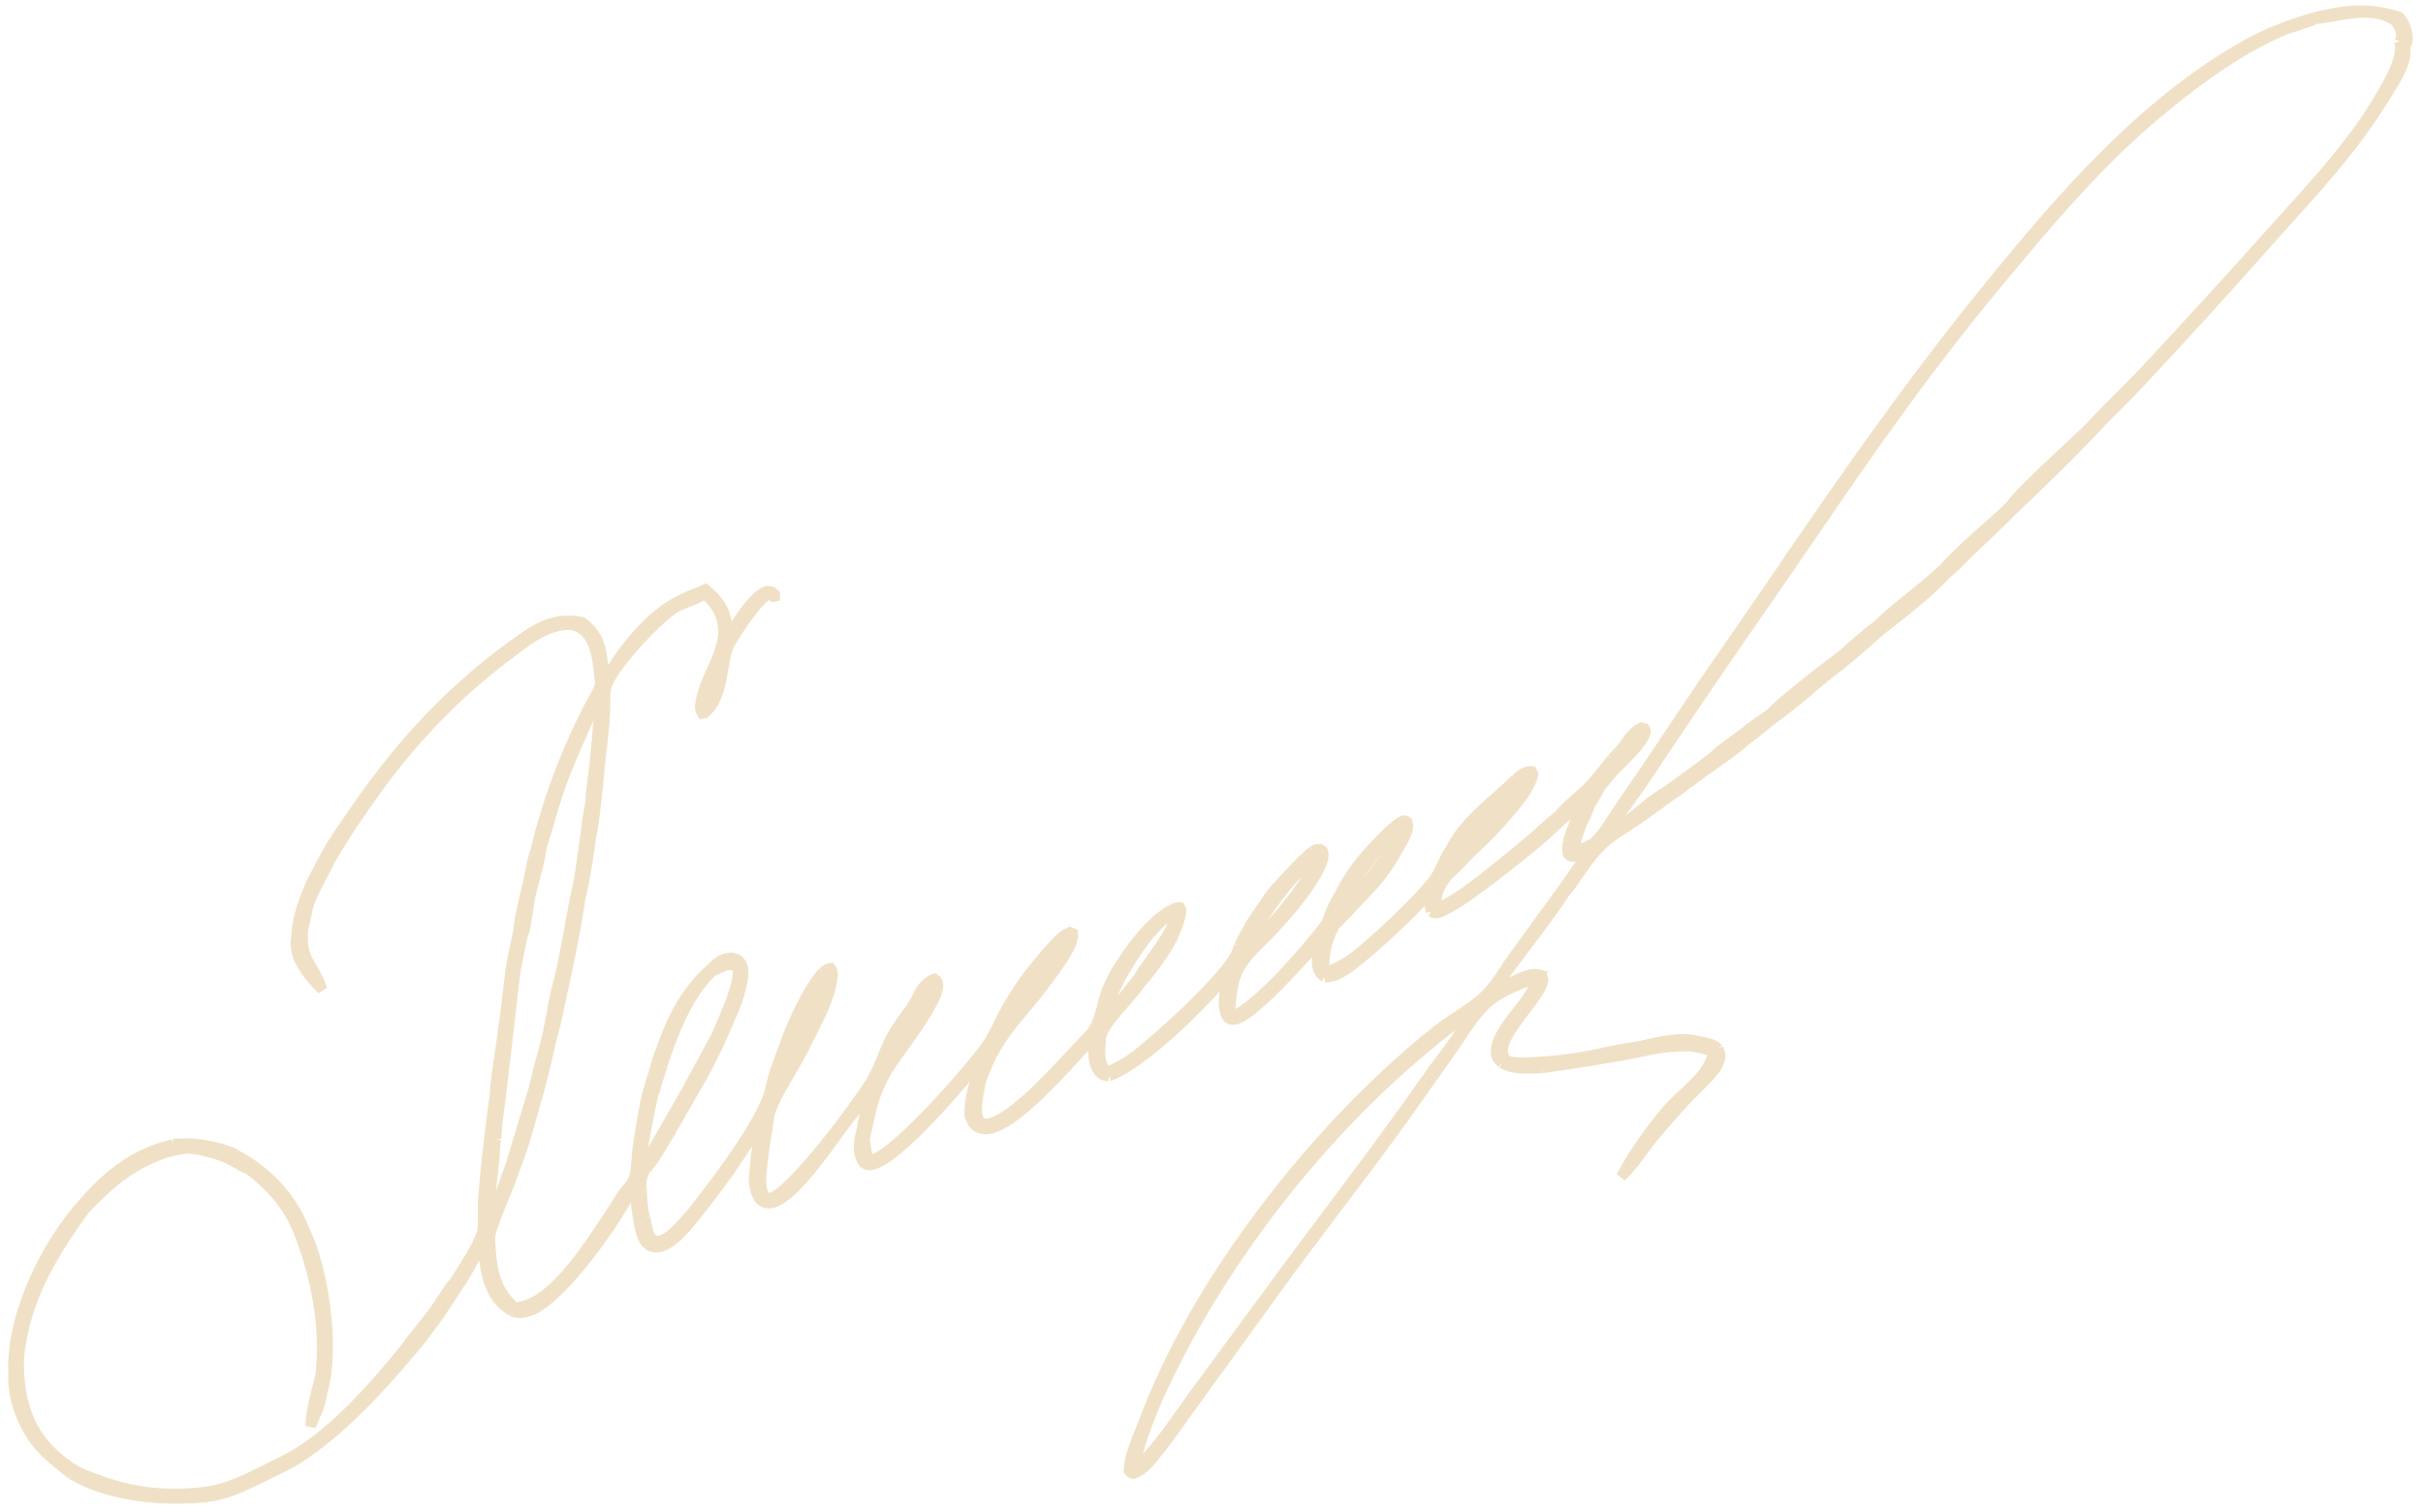 <?xml version="1.0" encoding="UTF-8"?> <svg xmlns="http://www.w3.org/2000/svg" width="117" height="73" viewBox="0 0 117 73" fill="none"><path d="M76.939 40.724C77.476 40.221 77.911 39.419 78.338 38.808C79.695 36.862 80.991 34.873 82.325 32.911L85.383 28.484C88.804 23.444 92.24 18.511 96.089 13.789C99.639 9.434 103.512 4.954 108.454 2.174C109.494 1.59 110.591 1.183 111.729 0.847L111.806 0.914L111.72 0.953C111.157 1.204 110.539 1.321 109.976 1.582C107.832 2.576 105.832 4.056 104.027 5.582C101.564 7.663 99.416 10.113 97.352 12.587C95.372 14.923 93.483 17.333 91.687 19.817C89.635 22.635 87.698 25.533 85.715 28.401C83.551 31.502 81.422 34.627 79.328 37.775C78.776 38.599 78.141 39.38 77.611 40.215L77.476 40.365C77.542 40.442 77.598 40.471 77.69 40.512C76.995 41.032 76.569 41.728 76.072 42.428C75.935 42.621 75.775 42.886 75.602 43.044L75.517 42.861C75.958 42.229 76.408 41.602 76.812 40.944C76.878 40.868 76.901 40.815 76.939 40.724Z" fill="#F0E1C6"></path><path d="M115.867 2.001C115.94 2.085 116.033 2.23 116.132 2.276C116.303 3.034 115.426 4.258 115.024 4.906C113.568 7.252 111.689 9.251 109.856 11.291C107.68 13.76 105.466 16.194 103.213 18.591C102.557 19.298 101.842 19.946 101.195 20.659L100.895 20.66C101.764 19.698 102.722 18.819 103.609 17.874C105.761 15.57 107.886 13.242 109.984 10.889C111.746 8.933 113.664 6.894 114.985 4.595C115.351 3.958 116.068 2.775 115.867 2.001Z" fill="#F0E1C6"></path><path d="M97.103 24.398L97.15 24.661C96.5 25.336 95.81 25.961 95.135 26.609C94.75 26.979 94.388 27.39 93.969 27.721C93.021 28.739 91.877 29.603 90.784 30.45C90.272 30.916 89.751 31.37 89.22 31.812C88.734 32.219 88.214 32.59 87.735 33.003C87.026 33.631 86.288 34.222 85.522 34.777C85.523 34.672 85.506 34.565 85.495 34.461C86.135 33.801 86.911 33.23 87.623 32.65L88.978 31.612C89.518 31.147 90.033 30.643 90.617 30.234C91.631 29.239 92.844 28.429 93.875 27.437C94.845 26.345 96.063 25.431 97.103 24.398Z" fill="#F0E1C6"></path><path d="M82.762 36.515C82.905 36.625 82.903 36.611 82.928 36.79C82.712 36.946 82.498 37.116 82.271 37.255C81.74 37.653 81.213 38.06 80.663 38.431L79.499 39.275C78.916 39.718 78.268 40.062 77.69 40.512C77.598 40.471 77.542 40.442 77.476 40.365L77.611 40.215C78.246 39.965 78.91 39.353 79.45 38.933C79.75 38.65 80.188 38.384 80.537 38.165C81.035 37.798 81.535 37.434 82.037 37.072L82.762 36.515Z" fill="#F0E1C6"></path><path d="M100.895 20.66L101.195 20.659C99.889 22.04 98.529 23.356 97.15 24.661L97.103 24.398C97.467 23.799 100.188 21.354 100.895 20.66Z" fill="#F0E1C6"></path><path d="M85.495 34.461C85.506 34.565 85.523 34.672 85.522 34.777C85.139 35.082 84.762 35.406 84.366 35.694C83.92 36.091 83.42 36.453 82.928 36.79C82.903 36.611 82.905 36.625 82.762 36.515C83.199 36.102 83.754 35.73 84.239 35.369C84.634 35.038 85.072 34.754 85.495 34.461Z" fill="#F0E1C6"></path><path d="M111.729 0.847C113.218 0.483 114.372 0.341 115.847 0.815C116.113 1.106 116.272 1.51 116.253 1.909C116.246 2.054 116.199 2.15 116.132 2.276C116.033 2.23 115.94 2.085 115.867 2.001C115.91 1.912 115.938 1.85 115.946 1.749C115.968 1.476 115.807 1.189 115.635 0.992C114.498 0.253 113.097 0.776 111.874 0.907L111.806 0.914L111.729 0.847Z" fill="#F0E1C6"></path><path fill-rule="evenodd" clip-rule="evenodd" d="M75.602 43.044L75.517 42.861L73.043 46.266C72.915 46.444 72.792 46.631 72.668 46.82C72.408 47.215 72.144 47.617 71.828 47.949C71.413 48.387 70.899 48.724 70.388 49.06C70.109 49.243 69.831 49.426 69.57 49.624C68.553 50.397 67.551 51.292 66.623 52.171C62.059 56.498 57.486 62.648 55.258 68.581C55.209 68.712 55.148 68.862 55.084 69.022C54.827 69.658 54.501 70.465 54.51 71.012C54.585 71.123 54.592 71.124 54.7 71.148C54.712 71.15 54.724 71.153 54.737 71.156C55.115 71.046 55.401 70.717 55.65 70.423C56.131 69.853 56.57 69.236 57.007 68.622C57.188 68.367 57.369 68.112 57.553 67.862L61.574 62.311C62.566 60.935 63.592 59.581 64.618 58.227C65.7 56.798 66.782 55.37 67.827 53.913L70.15 50.627C70.271 50.453 70.39 50.273 70.511 50.091C70.875 49.543 71.25 48.977 71.702 48.532C72.309 47.932 73.448 47.457 74.265 47.232C74.273 47.229 74.282 47.227 74.29 47.224C74.294 47.223 74.298 47.222 74.302 47.221C74.111 47.612 73.903 47.981 73.653 48.338C73.569 48.459 73.452 48.606 73.322 48.771C72.808 49.419 72.08 50.337 72.262 50.974C72.304 51.123 72.415 51.236 72.525 51.337L72.772 51.218L72.769 51.215C72.722 51.161 72.668 51.101 72.632 51.039C72.326 50.512 73.027 49.589 73.659 48.757C74.04 48.256 74.395 47.788 74.491 47.458C74.537 47.302 74.523 47.239 74.451 47.098C74.44 47.094 74.431 47.09 74.422 47.086C74.391 47.072 74.371 47.064 74.332 47.055C73.755 46.925 72.786 47.523 72.2 47.886C72.128 47.93 72.061 47.972 72.002 48.007C72.538 47.216 73.115 46.454 73.692 45.691C74.347 44.824 75.003 43.956 75.602 43.044ZM70.974 49.078L70.941 48.979C69.98 49.605 69.124 50.327 68.255 51.074C63.329 55.309 58.806 61.216 56.074 67.139C55.703 67.945 55.35 68.81 55.084 69.657C55.025 69.848 54.975 70.04 54.925 70.232C54.868 70.454 54.81 70.676 54.737 70.896L54.768 70.947C55.599 70.252 56.368 69.164 57.063 68.181C57.264 67.896 57.458 67.621 57.646 67.366L62.024 61.416C62.721 60.474 63.424 59.536 64.126 58.599C65.739 56.446 67.351 54.294 68.895 52.085C69.111 51.776 69.344 51.468 69.578 51.157C70.084 50.485 70.598 49.801 70.974 49.078Z" fill="#F0E1C6"></path><path d="M26.026 51.522C26.185 50.985 26.32 50.438 26.462 49.897C26.452 50.065 26.405 50.261 26.494 50.403L26.567 50.416C26.476 50.817 26.396 51.224 26.29 51.621C26.205 51.967 26.126 52.315 26.025 52.657C25.653 53.936 25.329 55.291 24.826 56.52C24.619 57.233 23.651 59.288 23.656 59.79L23.538 59.762C23.481 59.514 23.585 59.318 23.61 59.073C23.613 59.053 23.613 59.032 23.615 59.012C24.026 58.144 24.31 57.182 24.651 56.282L25.8 52.488L26.026 51.522Z" fill="#F0E1C6"></path><path d="M25.031 44.974L25.216 45.24C25.093 45.914 24.906 46.621 24.837 47.3L24.219 52.62C24.131 53.397 23.98 54.219 23.963 54.999L23.692 54.934C23.763 54.556 24.03 53.088 23.903 52.792C23.94 52.044 24.088 51.277 24.191 50.533C24.353 49.389 24.498 48.243 24.627 47.095C24.687 46.399 24.894 45.663 25.031 44.974Z" fill="#F0E1C6"></path><path d="M29.217 33.591C29.258 34.648 29.086 35.752 28.977 36.803C28.854 37.998 28.767 39.244 28.535 40.422C28.493 40.746 28.454 41.071 28.396 41.393L28.243 41.258C28.171 40.994 28.232 40.7 28.259 40.431C28.326 39.898 28.389 39.367 28.501 38.842C28.536 38.185 28.648 37.515 28.718 36.859C28.81 35.995 28.869 35.126 28.946 34.26C28.993 34.235 29.027 34.22 29.07 34.184C29.198 34.074 29.198 33.757 29.217 33.591Z" fill="#F0E1C6"></path><path d="M28.501 38.842L28.636 38.902C28.653 39.413 28.534 39.914 28.535 40.422C28.493 40.746 28.454 41.071 28.396 41.393L28.243 41.258C28.171 40.994 28.232 40.7 28.259 40.431C28.326 39.898 28.389 39.367 28.501 38.842Z" fill="#F0E1C6"></path><path d="M28.851 33.396L28.942 33.608C28.641 34.127 28.42 34.707 28.178 35.257C27.742 36.249 27.302 37.231 26.955 38.26C26.665 39.12 26.45 40.003 26.157 40.862C26.063 40.962 25.973 41.063 25.886 41.169L25.851 41.11C26.48 38.48 27.527 35.752 28.851 33.396Z" fill="#F0E1C6"></path><path d="M27.823 43.112L28.017 43.399C27.737 45.375 27.273 47.302 26.868 49.253L26.637 49.028C26.716 48.243 26.983 47.453 27.145 46.679C27.393 45.494 27.58 44.298 27.823 43.112Z" fill="#F0E1C6"></path><path d="M25.851 41.11L25.886 41.169C25.973 41.063 26.063 40.962 26.157 40.862C26.063 41.686 25.773 42.49 25.599 43.301C25.471 43.897 25.444 44.687 25.216 45.24L25.031 44.974C25.114 44.132 25.325 43.379 25.512 42.559C25.62 42.083 25.689 41.569 25.851 41.11Z" fill="#F0E1C6"></path><path d="M23.903 52.792C24.03 53.088 23.763 54.556 23.692 54.934L23.963 54.999L23.91 55.167C23.882 56.221 23.695 57.284 23.616 58.337C23.597 58.019 23.479 57.716 23.379 57.415C23.489 55.873 23.709 54.326 23.903 52.792Z" fill="#F0E1C6"></path><path d="M27.823 43.112C28.038 42.25 28.124 41.311 28.259 40.431C28.232 40.7 28.171 40.994 28.243 41.258L28.396 41.393C28.293 42.07 28.181 42.734 28.017 43.399L27.823 43.112Z" fill="#F0E1C6"></path><path d="M26.637 49.028L26.868 49.253C26.768 49.641 26.672 50.03 26.567 50.416L26.494 50.403C26.405 50.261 26.452 50.065 26.462 49.897C26.497 49.607 26.576 49.314 26.637 49.028Z" fill="#F0E1C6"></path><path d="M34.232 46.861L34.317 46.97C33.325 47.985 32.773 49.248 32.281 50.567C32.167 50.872 32.056 51.17 31.982 51.487L31.708 51.283C31.795 51.006 31.906 50.733 32.007 50.46C32.518 49.043 33.127 47.892 34.232 46.861Z" fill="#F0E1C6"></path><path d="M31.165 53.248L31.448 53.264C31.281 54.169 30.963 55.394 30.992 56.309C31.056 56.362 31.113 56.407 31.163 56.474C30.97 56.844 30.938 57.065 30.988 57.476L30.887 57.488C30.734 57.337 30.749 57.187 30.72 56.981C30.605 57.097 30.625 57.115 30.617 57.282L30.552 57.336L30.332 57.346C30.438 57.194 30.575 57.021 30.626 56.842C30.746 56.425 30.735 55.899 30.791 55.464C30.894 54.722 31.019 53.983 31.165 53.248Z" fill="#F0E1C6"></path><path d="M32.873 53.162L33.153 53.287C32.786 53.921 31.59 56.115 31.163 56.474C31.113 56.407 31.056 56.362 30.992 56.309C31.259 56.057 32.553 53.702 32.873 53.162Z" fill="#F0E1C6"></path><path d="M33.946 51.213C34.085 51.191 34.24 51.122 34.375 51.076C34.216 51.411 34.047 51.736 33.864 52.059L33.153 53.287L32.873 53.162C33.197 52.614 33.491 52.044 33.795 51.485L33.946 51.213Z" fill="#F0E1C6"></path><path d="M33.946 51.213C34.085 51.191 34.24 51.122 34.375 51.076C34.216 51.411 34.047 51.736 33.864 52.059L33.725 51.91C33.742 51.766 33.767 51.627 33.795 51.485L33.946 51.213Z" fill="#F0E1C6"></path><path d="M34.232 46.861C34.553 46.55 34.854 46.23 35.336 46.25C35.476 46.256 35.609 46.304 35.705 46.41C35.887 46.61 35.909 46.893 35.883 47.151C35.862 47.35 35.81 47.548 35.764 47.742L35.534 47.563C35.585 47.371 35.682 47.01 35.614 46.821C35.568 46.693 35.487 46.626 35.356 46.597C35.087 46.537 34.534 46.818 34.317 46.97L34.232 46.861Z" fill="#F0E1C6"></path><path d="M35.534 47.563L35.764 47.742C35.574 48.539 35.175 49.329 34.852 50.081L34.614 49.973C34.939 49.19 35.326 48.386 35.534 47.563Z" fill="#F0E1C6"></path><path d="M34.614 49.973L34.852 50.081C34.711 50.422 34.543 50.748 34.375 51.076C34.24 51.122 34.085 51.191 33.946 51.213L34.614 49.973Z" fill="#F0E1C6"></path><path d="M31.506 51.997L31.74 52.215C31.682 52.414 31.631 52.616 31.557 52.809L31.448 53.264L31.165 53.248C31.2 53.037 31.262 52.826 31.313 52.617L31.506 51.997Z" fill="#F0E1C6"></path><path d="M31.506 51.997C31.588 51.768 31.642 51.518 31.708 51.283L31.982 51.487L31.74 52.215L31.506 51.997Z" fill="#F0E1C6"></path><path fill-rule="evenodd" clip-rule="evenodd" d="M63.73 40.996C63.561 41.004 63.528 41.012 63.383 41.1C62.995 41.38 61.624 42.84 61.322 43.242C61.188 43.449 61.047 43.653 60.906 43.857C60.708 44.143 60.51 44.43 60.33 44.725C60.304 44.773 60.279 44.821 60.253 44.868C60.11 45.135 59.967 45.402 59.839 45.676L59.713 46.01C59.236 47.159 55.796 50.279 54.701 51.075C54.314 51.357 53.915 51.557 53.483 51.758L53.551 51.971C55.376 51.235 58.112 48.459 59.434 46.883C59.265 47.391 59.101 47.883 59.098 48.423C59.106 48.685 59.135 48.927 59.287 49.143C59.297 49.149 59.306 49.154 59.314 49.159C59.418 49.221 59.46 49.246 59.598 49.234C60.406 49.164 62.92 46.336 63.697 45.462C63.725 45.431 63.751 45.402 63.774 45.375C63.763 45.42 63.752 45.465 63.741 45.511C63.651 45.879 63.551 46.287 63.616 46.653C63.66 46.9 63.757 47.039 63.959 47.179L63.959 47.003C63.898 46.162 64.033 45.425 64.449 44.692L64.362 44.386C64.34 44.399 64.319 44.413 64.298 44.427C64.222 44.476 64.146 44.525 64.065 44.564C63.261 45.649 60.696 48.654 59.522 49.048C59.436 48.986 59.428 48.955 59.41 48.883C59.405 48.864 59.4 48.843 59.392 48.818C59.398 48.75 59.404 48.681 59.41 48.613C59.457 48.065 59.505 47.507 59.718 46.996C59.976 46.376 60.491 45.871 60.986 45.385C61.171 45.204 61.353 45.025 61.518 44.844C62.172 44.128 62.822 43.389 63.345 42.568C63.551 42.245 64.004 41.518 63.887 41.13C63.866 41.06 63.828 41.043 63.776 41.019C63.762 41.013 63.746 41.005 63.73 40.996ZM63.448 41.241L63.383 41.1C62.995 41.38 61.624 42.84 61.322 43.242C61.188 43.449 61.047 43.653 60.906 43.857C60.708 44.143 60.51 44.43 60.33 44.725C60.304 44.773 60.279 44.821 60.253 44.868C60.11 45.135 59.967 45.402 59.839 45.676L59.713 46.01C59.764 46.025 59.779 46.03 59.795 46.034C59.811 46.037 59.828 46.039 59.888 46.047C59.989 46.061 60.019 46.034 60.074 45.986C60.09 45.971 60.109 45.955 60.132 45.938L60.192 45.936C61.17 44.928 63.035 42.846 63.549 41.59C63.554 41.578 63.559 41.566 63.564 41.554C63.616 41.428 63.652 41.343 63.595 41.205L63.448 41.241Z" fill="#F0E1C6"></path><path d="M61.322 43.242L61.365 43.775L60.493 45.076C60.365 45.345 60.236 45.611 60.127 45.888L60.132 45.938C60.031 46.014 60.019 46.065 59.888 46.047C59.771 46.031 59.818 46.041 59.713 46.01L59.839 45.676C59.99 45.352 60.162 45.039 60.33 44.725C60.639 44.22 60.999 43.739 61.322 43.242Z" fill="#F0E1C6"></path><path d="M63.383 41.1L63.448 41.241C63.133 41.725 62.674 42.144 62.291 42.575C61.954 42.952 61.657 43.362 61.365 43.775L61.322 43.242C61.624 42.84 62.995 41.38 63.383 41.1Z" fill="#F0E1C6"></path><path fill-rule="evenodd" clip-rule="evenodd" d="M51.529 45.074C51.04 45.288 49.521 47.21 49.193 47.745C49.127 47.852 49.061 47.958 48.994 48.064C48.84 48.309 48.686 48.554 48.55 48.805C48.439 49.004 48.336 49.215 48.232 49.427C48.048 49.802 47.862 50.181 47.63 50.505C46.753 51.733 43.421 55.504 42.207 55.969C42.198 55.968 42.189 55.968 42.181 55.967C42.058 55.958 41.997 55.953 41.918 55.826C41.849 55.716 41.833 55.581 41.818 55.448C41.803 55.328 41.789 55.209 41.736 55.112L41.632 55.13C41.562 55.03 41.575 54.88 41.587 54.745C41.59 54.709 41.593 54.675 41.594 54.642C41.556 54.75 41.534 54.858 41.516 54.971C41.45 55.393 41.448 55.794 41.7 56.151C41.812 56.224 41.894 56.267 42.032 56.253C43.295 56.126 46.634 52.109 47.501 51.021C47.38 51.348 47.267 51.677 47.16 52.008C46.944 52.62 46.801 53.213 46.823 53.867C46.832 53.89 46.841 53.913 46.85 53.936C46.894 54.052 46.942 54.177 47.015 54.27C47.123 54.409 47.333 54.496 47.503 54.516C48.606 54.647 50.736 52.338 51.827 51.155C51.97 51.001 52.095 50.865 52.197 50.757C52.27 50.68 52.343 50.589 52.418 50.496C52.554 50.328 52.694 50.153 52.846 50.046C52.861 50.035 52.877 50.025 52.893 50.014C52.9 50.009 52.908 50.004 52.915 49.999C52.759 50.476 52.733 51.167 52.976 51.615C53.068 51.785 53.212 51.905 53.4 51.947C53.443 51.957 53.474 51.961 53.514 51.966C53.525 51.967 53.538 51.969 53.551 51.971L53.483 51.758C53.473 51.749 53.464 51.741 53.455 51.734C53.425 51.708 53.401 51.687 53.37 51.654C53.07 51.326 53.109 50.813 53.142 50.368C53.149 50.28 53.156 50.194 53.159 50.114C53.149 50.091 53.139 50.066 53.13 50.042C53.097 49.958 53.065 49.873 52.984 49.836L52.919 49.944L52.642 49.935C52.456 50.121 52.199 50.398 51.898 50.722C50.652 52.063 48.642 54.228 47.63 54.262C47.493 54.267 47.41 54.219 47.301 54.145C47.228 54.007 47.198 53.897 47.166 53.746C47.152 53.219 47.255 52.697 47.37 52.185C47.928 50.566 48.639 49.72 49.473 48.727C49.867 48.259 50.287 47.758 50.732 47.128C50.768 47.078 50.812 47.017 50.862 46.948C51.223 46.453 51.882 45.549 51.805 45.075L51.66 45.014L51.529 45.074ZM51.529 45.074L51.517 45.236C51.46 45.91 49.347 48.578 48.801 49.175L48.693 49.211L48.729 49.031L48.55 48.805C48.686 48.554 48.84 48.309 48.994 48.064C49.061 47.958 49.127 47.852 49.193 47.745C49.521 47.21 51.04 45.288 51.529 45.074Z" fill="#F0E1C6"></path><path d="M49.193 47.745C49.521 47.21 51.04 45.288 51.529 45.074L51.517 45.236C50.66 46.095 49.915 47.174 49.267 48.203C49.086 48.477 48.9 48.75 48.729 49.031L48.55 48.805C48.746 48.444 48.978 48.096 49.193 47.745Z" fill="#F0E1C6"></path><path d="M53.922 46.86C54.534 45.874 55.512 44.497 56.552 43.939L56.666 44.034C55.556 44.799 54.772 46.038 54.116 47.197L53.777 47.875C53.611 48.335 53.457 48.795 53.32 49.265C53.892 48.599 54.431 47.895 54.983 47.211C54.998 47.315 55.029 47.434 55.028 47.539C54.577 48.209 53.354 49.334 53.188 49.998C53.182 50.022 53.175 50.046 53.169 50.07C53.165 50.084 53.162 50.099 53.159 50.114C53.112 50.01 53.088 49.884 52.984 49.836L52.919 49.944L52.642 49.935L52.665 49.909C53.143 49.363 53.195 48.42 53.48 47.746C53.602 47.44 53.769 47.151 53.922 46.86Z" fill="#F0E1C6"></path><path d="M56.552 43.939C56.691 43.874 56.819 43.796 56.975 43.808C57.064 43.955 57.041 44.018 57.005 44.183C56.736 45.428 55.828 46.585 55.028 47.539C55.029 47.434 54.998 47.315 54.983 47.211C55.423 46.388 56.758 44.972 56.774 44.027L56.666 44.034L56.552 43.939Z" fill="#F0E1C6"></path><path fill-rule="evenodd" clip-rule="evenodd" d="M36.748 56.862L36.748 56.852L36.636 56.738L36.533 56.763C36.524 56.779 36.515 56.796 36.506 56.813C36.469 56.88 36.433 56.947 36.402 57.017C36.402 57.021 36.402 57.025 36.403 57.029C36.404 57.043 36.405 57.057 36.407 57.071C36.438 57.368 36.537 57.841 36.81 58.014C37.674 58.56 39.223 56.44 40.401 54.826C41.04 53.951 41.57 53.224 41.823 53.154L41.871 53.288C41.894 53.286 41.913 53.283 41.931 53.281C42.007 53.27 42.046 53.264 42.137 53.308C42.323 52.699 42.545 52.172 42.876 51.624C42.986 51.443 43.204 51.14 43.466 50.777C44.27 49.661 45.488 47.97 45.271 47.423C45.24 47.345 45.197 47.304 45.133 47.257C44.901 47.316 44.557 47.649 44.438 47.857C44.392 47.939 44.351 48.024 44.311 48.109C44.265 48.207 44.219 48.304 44.164 48.397C44.013 48.647 43.844 48.878 43.675 49.109C43.453 49.411 43.232 49.714 43.05 50.062C42.888 50.37 42.755 50.695 42.623 51.02C42.45 51.442 42.277 51.864 42.043 52.249C41.4 53.3 38.203 57.614 37.213 57.837C37.079 57.867 37.043 57.842 36.956 57.78C36.942 57.77 36.927 57.76 36.911 57.748C36.748 57.467 36.748 57.181 36.748 56.862ZM45.077 47.56L44.987 47.496C44.349 48.085 43.3 50.189 42.895 51.052L42.936 51.089L42.962 51.079C43.325 50.668 45.066 48.009 45.081 47.61C45.082 47.599 45.08 47.588 45.079 47.577C45.078 47.571 45.077 47.566 45.077 47.56Z" fill="#F0E1C6"></path><path d="M65.673 41.637C65.963 41.262 67.38 39.691 67.78 39.626C67.882 39.61 67.881 39.637 67.958 39.694C68.041 40.022 67.901 40.278 67.76 40.562C67.698 40.638 67.644 40.673 67.559 40.721L67.406 40.642C67.574 40.322 67.745 40.006 67.884 39.672C67.072 40.368 66.408 41.162 65.784 42.029C65.72 41.904 65.7 41.775 65.673 41.637Z" fill="#F0E1C6"></path><path d="M64.597 44.087C64.889 44.053 65.463 43.167 65.708 42.927L65.806 43.266C65.364 43.751 64.911 44.226 64.449 44.692L64.362 44.386C64.425 44.252 64.459 44.158 64.597 44.087Z" fill="#F0E1C6"></path><path d="M67.406 40.642L67.559 40.721C67.644 40.673 67.698 40.638 67.76 40.562C67.466 41.108 67.155 41.626 66.801 42.135L66.424 42.032C66.77 41.569 67.12 41.15 67.406 40.642Z" fill="#F0E1C6"></path><path d="M64.683 43.206C64.814 43.208 64.943 43.172 65.072 43.146L64.597 44.087C64.459 44.158 64.425 44.252 64.362 44.386C64.264 44.447 64.169 44.514 64.065 44.564C64.212 44.075 64.419 43.642 64.683 43.206Z" fill="#F0E1C6"></path><path d="M66.424 42.032L66.801 42.135C66.497 42.547 66.158 42.898 65.806 43.266L65.708 42.927C65.978 42.656 66.197 42.339 66.424 42.032Z" fill="#F0E1C6"></path><path d="M65.673 41.637C65.7 41.775 65.72 41.904 65.784 42.029L65.344 42.691C65.269 42.592 65.212 42.477 65.151 42.369C65.314 42.115 65.491 41.877 65.673 41.637Z" fill="#F0E1C6"></path><path d="M15.702 41.37C16.075 40.631 16.599 39.928 17.065 39.246C19.338 35.911 22.008 33.036 25.333 30.755C26.242 30.131 27.006 29.831 28.11 30.041C29.153 30.823 29.012 31.639 29.21 32.783L29.22 32.837C29.148 32.939 29.1 32.958 28.984 32.997C28.885 32.186 28.86 31.002 28.188 30.445C27.892 30.2 27.537 30.134 27.163 30.185C26.192 30.319 25.334 31.017 24.572 31.589C22.058 33.477 19.942 35.669 18.107 38.228C17.335 39.305 16.598 40.376 15.944 41.531L15.658 42.085L15.406 41.923C15.483 41.73 15.6 41.55 15.702 41.37Z" fill="#F0E1C6"></path><path d="M73.198 37.612C73.389 37.45 73.649 37.233 73.914 37.238C73.934 37.238 73.954 37.244 73.974 37.247C74.037 37.355 74.042 37.372 74.004 37.5C73.76 38.32 72.908 39.203 72.349 39.831C72.237 39.771 72.184 39.712 72.107 39.611C72.47 39.157 73.483 38.156 73.596 37.646L73.518 37.625L73.288 37.776L73.198 37.612Z" fill="#F0E1C6"></path><path d="M73.198 37.612L73.288 37.776C72.582 38.418 71.993 39.17 71.306 39.831L71.138 39.526C71.784 38.835 72.539 38.287 73.198 37.612Z" fill="#F0E1C6"></path><path d="M70.883 40.831C71.302 40.436 71.694 40.013 72.107 39.611C72.184 39.712 72.237 39.771 72.349 39.831C71.945 40.3 71.484 40.718 71.038 41.144L70.883 40.831Z" fill="#F0E1C6"></path><path d="M69.919 41.845C69.93 41.845 69.941 41.846 69.952 41.845C70.172 41.811 70.719 41.025 70.883 40.831L71.038 41.144C70.678 41.52 70.324 41.901 69.934 42.245C69.899 42.086 69.849 41.996 69.919 41.845Z" fill="#F0E1C6"></path><path d="M69.983 41.105C70.236 40.649 70.482 40.218 70.849 39.845C70.93 39.94 70.986 40.001 71.016 40.124C70.769 40.459 70.524 40.792 70.29 41.136C70.13 41.177 70.132 41.178 69.983 41.105Z" fill="#F0E1C6"></path><path d="M71.138 39.526L71.306 39.831L71.016 40.124C70.986 40.001 70.93 39.94 70.849 39.845C70.919 39.73 71.045 39.624 71.138 39.526Z" fill="#F0E1C6"></path><path d="M35.145 30.885L35.184 30.794C35.444 30.203 36.361 28.808 36.956 28.569C37.086 28.516 37.152 28.547 37.283 28.578L37.417 28.704L37.414 28.801L37.344 28.816L37.159 28.681C36.667 28.816 35.508 30.591 35.248 31.068C34.797 31.896 35.015 33.588 34.037 34.431L33.911 34.453C33.782 34.274 33.796 34.099 33.834 33.882C34.115 32.296 35.639 30.874 34.533 29.231C34.391 29.02 34.198 28.84 34.005 28.677L33.929 28.728C33.471 29.036 32.937 29.116 32.484 29.42C31.71 29.941 29.412 32.325 29.245 33.279C29.227 33.382 29.221 33.487 29.217 33.591C29.198 33.757 29.198 34.074 29.07 34.184C29.027 34.22 28.993 34.235 28.946 34.26C28.954 34.041 28.958 33.827 28.942 33.608L28.851 33.396C28.928 33.273 28.951 33.136 28.984 32.997C29.1 32.958 29.148 32.939 29.22 32.837C29.976 31.502 31.16 29.973 32.484 29.178C32.976 28.883 33.538 28.677 34.066 28.455C34.658 28.957 35.032 29.409 35.101 30.229C35.119 30.447 35.133 30.666 35.145 30.885Z" fill="#F0E1C6"></path><path d="M39.735 46.947L39.847 47.102C39.081 47.98 38.559 49.454 38.176 50.556C38.02 50.518 38.004 50.526 37.907 50.4C38.209 49.494 39.094 47.606 39.735 46.947Z" fill="#F0E1C6"></path><path d="M39.474 48.623C39.573 48.67 39.642 48.703 39.724 48.778C39.278 49.693 38.847 50.62 38.33 51.498L38.228 51.18C38.5 50.394 39.093 49.396 39.474 48.623Z" fill="#F0E1C6"></path><path d="M37.907 50.4C38.004 50.526 38.02 50.518 38.176 50.556C37.995 51.037 37.539 51.82 37.602 52.323L37.514 52.585C37.376 52.635 37.348 52.603 37.208 52.555C37.349 51.827 37.66 51.098 37.907 50.4Z" fill="#F0E1C6"></path><path d="M39.735 46.947C39.881 46.827 39.92 46.773 40.111 46.748C40.224 46.898 40.213 47.044 40.191 47.231C40.128 47.772 39.924 48.277 39.724 48.778C39.642 48.703 39.573 48.67 39.474 48.623C39.682 48.154 39.864 47.606 39.905 47.093L39.847 47.102L39.735 46.947Z" fill="#F0E1C6"></path><path d="M19.661 64.995C19.735 65.062 19.82 65.128 19.881 65.206C18.355 67.042 16.355 69.198 14.326 70.464C13.789 70.799 13.193 71.06 12.626 71.341C11.711 71.795 10.848 72.205 9.818 72.299C7.762 72.486 5.266 72.254 3.459 71.189L3.766 71.073C5.811 71.968 7.519 72.294 9.759 72.058C10.833 71.944 11.647 71.557 12.602 71.079C13.273 70.744 13.974 70.429 14.602 70.016C16.514 68.756 18.227 66.765 19.661 64.995Z" fill="#F0E1C6"></path><path d="M12.252 56.289C13.371 57.096 14.227 58.137 14.717 59.44C15.643 61.281 16.169 65.194 15.573 67.169C15.568 67.184 15.562 67.199 15.557 67.214C15.516 67.772 15.216 68.353 15 68.864C15.019 68.045 15.293 67.181 15.484 66.385C15.719 64.035 15.308 61.838 14.491 59.644C13.976 58.292 13.156 57.311 12.005 56.459C12.075 56.361 12.144 56.336 12.252 56.289Z" fill="#F0E1C6"></path><path d="M15.484 66.385C15.528 66.186 15.576 65.993 15.641 65.8L15.68 65.829C15.667 66.293 15.559 66.759 15.557 67.214C15.516 67.772 15.216 68.353 15 68.864C15.019 68.045 15.293 67.181 15.484 66.385Z" fill="#F0E1C6"></path><path d="M69.983 41.105C70.132 41.178 70.13 41.177 70.29 41.136C70.159 41.367 70.014 41.596 69.919 41.845C69.849 41.996 69.899 42.086 69.934 42.245C69.468 42.796 69.365 43.126 69.306 43.841L69.099 44.031C69.051 43.754 68.996 43.476 68.955 43.199C68.22 44.073 65.74 46.399 64.793 46.945C64.567 47.075 64.363 47.152 64.103 47.172C64.055 47.175 64.007 47.177 63.959 47.179L63.959 47.003C64.381 46.786 64.782 46.632 65.181 46.359C66.126 45.711 68.622 43.345 69.266 42.441C69.543 42.053 69.685 41.561 69.949 41.157C69.96 41.139 69.972 41.123 69.983 41.105Z" fill="#F0E1C6"></path><path d="M30.332 57.346L30.552 57.336C29.858 58.873 27.135 62.7 25.649 63.273C25.381 63.377 25.039 63.451 24.764 63.332C24.747 63.325 24.731 63.314 24.714 63.305C24.789 63.264 24.839 63.205 24.899 63.145C24.936 63.138 24.972 63.13 25.009 63.125C26.855 62.859 28.615 59.853 29.6 58.401C29.838 58.052 30.035 57.646 30.332 57.346Z" fill="#F0E1C6"></path><path d="M82.954 50.631C83.04 50.796 83.106 50.93 83.053 51.119C83.001 51.306 82.907 51.513 82.786 51.666C82.365 52.197 81.847 52.653 81.38 53.142C80.911 53.633 80.474 54.162 80.028 54.674C79.427 55.365 78.948 56.187 78.287 56.815C78.889 55.675 79.628 54.654 80.447 53.664C81.195 52.759 82.475 52.036 82.738 50.802C82.799 50.739 82.883 50.685 82.954 50.631Z" fill="#F0E1C6"></path><path d="M4.127 57.985C4.195 58.154 4.143 58.163 4.143 58.331C2.526 60.531 1.202 62.726 0.914 65.522L0.864 65.244L0.808 65.244C0.738 65.575 0.727 65.915 0.657 66.243C0.651 66.188 0.65 66.185 0.648 66.12C0.589 63.39 2.287 59.961 4.127 57.985Z" fill="#F0E1C6"></path><path d="M38.228 51.18L38.33 51.498C37.922 52.22 37.427 52.974 37.159 53.764C37.003 53.847 36.771 53.94 36.7 54.115C36.675 54.179 36.669 54.225 36.657 54.291C35.814 55.779 34.754 57.233 33.692 58.569L33.421 58.552C34.459 57.242 36.872 54.105 37.208 52.555C37.348 52.603 37.376 52.635 37.514 52.585L37.602 52.323C37.873 51.998 38.044 51.56 38.228 51.18Z" fill="#F0E1C6"></path><path d="M0.657 66.243C0.727 65.915 0.738 65.575 0.808 65.244L0.864 65.244L0.914 65.522C0.854 67.094 1.178 68.698 2.27 69.886C2.693 70.346 3.227 70.762 3.766 71.073L3.459 71.189C2.925 70.756 2.343 70.334 1.894 69.808C1.099 68.878 0.562 67.483 0.657 66.243Z" fill="#F0E1C6"></path><path d="M69.306 43.841C70.22 43.74 73.187 41.129 74.092 40.404L74.355 40.563C73.592 41.196 70.03 44.14 69.302 44.096C69.235 44.092 69.157 44.066 69.099 44.031L69.306 43.841Z" fill="#F0E1C6"></path><path d="M23.479 59.041C23.491 58.864 23.534 58.686 23.567 58.512L23.615 59.012C23.613 59.032 23.613 59.053 23.61 59.073C23.585 59.318 23.481 59.514 23.538 59.762L23.656 59.79C23.713 60.993 23.801 62.151 24.735 63.018C24.787 63.066 24.841 63.105 24.899 63.145C24.839 63.205 24.789 63.264 24.714 63.305C24.57 63.213 24.428 63.114 24.3 63.001C23.517 62.315 23.372 61.032 23.331 60.053C23.293 59.752 23.432 59.352 23.479 59.041Z" fill="#F0E1C6"></path><path d="M78.085 36.376L78.14 36.634C78.248 36.697 78.314 36.708 78.439 36.713L77.876 37.272C77.682 37.508 77.493 37.751 77.289 37.979C77.05 37.974 76.911 38.006 76.731 38.189C76.622 38.299 76.547 38.416 76.483 38.556C76.085 39 75.659 39.383 75.212 39.774C75.255 39.625 75.308 39.539 75.26 39.386C75.629 38.926 76.176 38.52 76.6 38.103C77.058 37.654 77.446 37.137 77.84 36.632L78.085 36.376Z" fill="#F0E1C6"></path><path d="M78.085 36.376L78.14 36.634C78.248 36.697 78.314 36.708 78.439 36.713L77.876 37.272C77.825 37.05 77.829 36.858 77.84 36.632L78.085 36.376Z" fill="#F0E1C6"></path><path d="M4.127 57.985C5.137 56.818 6.388 55.824 7.877 55.387L7.929 55.682C6.28 56.276 5.361 57.097 4.143 58.331C4.143 58.163 4.195 58.154 4.127 57.985Z" fill="#F0E1C6"></path><path d="M21.476 62.539C21.622 62.324 21.759 62.096 21.943 61.912L22.131 62.072C21.939 62.368 21.756 62.679 21.546 62.961C21.39 63.224 21.225 63.468 21.044 63.713L20.718 64.158C20.452 64.523 20.185 64.872 19.881 65.206C19.82 65.128 19.735 65.062 19.661 64.995C19.834 64.725 20.066 64.468 20.262 64.214C20.503 63.919 20.73 63.61 20.962 63.308L21.476 62.539Z" fill="#F0E1C6"></path><path d="M31.151 58.804C31.209 59.07 31.253 59.38 31.365 59.628C31.448 59.81 31.553 59.87 31.731 59.938C32.356 59.875 33.015 58.996 33.421 58.552L33.692 58.569C33.242 59.126 32.512 60.141 31.742 60.223C31.555 60.243 31.383 60.183 31.245 60.054C31.041 59.863 30.956 59.566 30.905 59.299C30.945 59.078 30.997 58.968 31.151 58.804Z" fill="#F0E1C6"></path><path d="M76.483 38.556C76.547 38.416 76.622 38.299 76.731 38.189C76.911 38.006 77.05 37.974 77.289 37.979C77.141 38.235 77 38.527 76.826 38.764C76.694 39.064 76.575 39.436 76.406 39.712C76.302 40.003 76.18 40.296 76.1 40.594C75.993 40.714 75.976 40.713 75.819 40.75L75.748 40.722L75.721 40.641C75.78 40.363 75.876 40.123 75.989 39.864C76.087 39.57 76.215 39.3 76.35 39.021C76.41 38.864 76.453 38.721 76.483 38.556Z" fill="#F0E1C6"></path><path d="M77.761 50.762L78.044 51.009C76.854 51.218 75.661 51.404 74.464 51.568C74.509 51.455 74.502 51.385 74.489 51.266C75.556 51.201 76.718 51.011 77.761 50.762Z" fill="#F0E1C6"></path><path d="M9.462 55.24C10.085 55.3 10.619 55.432 11.206 55.651C11.556 55.854 11.927 56.047 12.252 56.289C12.144 56.336 12.075 56.361 12.005 56.459C11.563 56.294 11.181 55.982 10.718 55.821C10.4 55.699 10.055 55.626 9.725 55.539L9.108 55.441C9.281 55.411 9.453 55.378 9.624 55.342L9.462 55.24Z" fill="#F0E1C6"></path><path d="M79.246 50.5C80.072 50.322 81.16 50.024 81.992 50.277C81.845 50.348 81.716 50.42 81.583 50.515C80.961 50.519 80.342 50.554 79.732 50.682C79.406 50.748 79.08 50.817 78.754 50.879C78.783 50.746 78.862 50.657 78.947 50.556C79.044 50.526 79.146 50.516 79.246 50.5Z" fill="#F0E1C6"></path><path d="M78.947 50.556C79.044 50.526 79.146 50.516 79.246 50.5C79.405 50.517 79.617 50.506 79.74 50.607L79.732 50.682C79.406 50.748 79.08 50.817 78.754 50.879C78.783 50.746 78.862 50.657 78.947 50.556Z" fill="#F0E1C6"></path><path d="M78.085 36.376C78.097 36.365 78.108 36.353 78.12 36.342C78.508 35.952 78.745 35.381 79.253 35.132L79.415 35.174C79.469 35.275 79.476 35.282 79.448 35.389C79.329 35.837 78.748 36.377 78.439 36.713C78.314 36.708 78.248 36.697 78.14 36.634L78.085 36.376Z" fill="#F0E1C6"></path><path d="M23.324 59.241L23.479 59.041C23.432 59.352 23.293 59.752 23.331 60.053C22.897 60.712 22.605 61.419 22.131 62.072L21.943 61.912C22.297 61.321 23.299 59.91 23.324 59.241Z" fill="#F0E1C6"></path><path d="M14.313 45.197C14.412 45.291 14.448 45.369 14.508 45.488C14.571 45.282 14.597 45.059 14.634 44.847C14.496 46.45 15.131 46.463 15.555 47.776C15.017 47.27 14.32 46.442 14.285 45.655C14.278 45.504 14.293 45.347 14.313 45.197Z" fill="#F0E1C6"></path><path d="M30.617 57.282C30.625 57.115 30.605 57.097 30.72 56.981C30.749 57.187 30.734 57.337 30.887 57.488L30.988 57.476C31.014 57.917 31.013 58.383 31.151 58.804C30.997 58.968 30.945 59.078 30.905 59.299C30.76 58.649 30.708 58.037 30.63 57.382L30.617 57.282Z" fill="#F0E1C6"></path><path d="M14.861 43.056C14.921 43.218 14.955 43.34 14.957 43.515C14.797 43.954 14.771 44.41 14.634 44.847C14.597 45.059 14.571 45.282 14.508 45.488C14.448 45.369 14.412 45.291 14.313 45.197C14.357 44.452 14.566 43.736 14.861 43.056Z" fill="#F0E1C6"></path><path d="M36.402 57.017C36.453 56.336 36.509 55.641 36.636 54.969L36.681 55.221L36.763 55.255L36.949 55.125C36.869 55.701 36.789 56.273 36.748 56.852L36.636 56.738L36.533 56.763C36.488 56.847 36.441 56.929 36.402 57.017Z" fill="#F0E1C6"></path><path d="M74.489 51.266C74.502 51.385 74.509 51.455 74.464 51.568C73.797 51.594 73.133 51.673 72.525 51.337L72.772 51.218C73.311 51.386 73.931 51.292 74.489 51.266Z" fill="#F0E1C6"></path><path d="M36.657 54.291C36.669 54.225 36.675 54.179 36.7 54.115C36.771 53.94 37.003 53.847 37.159 53.764C37.096 54.219 37.037 54.674 36.949 55.125L36.763 55.255L36.681 55.221L36.636 54.969C36.673 54.739 36.743 54.516 36.657 54.291Z" fill="#F0E1C6"></path><path d="M75.721 40.641L75.748 40.722L75.819 40.75C75.976 40.713 75.993 40.714 76.1 40.594C76.099 40.778 76.06 40.905 76.175 41.052C76.422 41.037 76.682 40.797 76.939 40.724C76.901 40.815 76.878 40.868 76.812 40.944C76.728 40.984 76.653 41.044 76.577 41.099C76.408 41.222 76.192 41.349 75.978 41.363C75.833 41.372 75.807 41.332 75.714 41.238C75.666 41.026 75.692 40.854 75.721 40.641Z" fill="#F0E1C6"></path><path d="M41.871 53.288C41.992 53.275 42.025 53.254 42.137 53.308C41.998 53.908 41.85 54.507 41.736 55.112L41.632 55.13C41.544 55.004 41.588 54.798 41.594 54.642C41.67 54.188 41.773 53.738 41.871 53.288Z" fill="#F0E1C6"></path><path d="M74.092 40.404C74.472 40.052 74.85 39.704 75.26 39.386C75.308 39.539 75.255 39.625 75.212 39.774C74.931 40.043 74.651 40.312 74.355 40.563L74.092 40.404Z" fill="#F0E1C6"></path><path d="M15.406 41.923L15.658 42.085C15.416 42.555 15.157 43.024 14.957 43.515C14.955 43.34 14.921 43.218 14.861 43.056C14.995 42.658 15.209 42.291 15.406 41.923Z" fill="#F0E1C6"></path><path d="M23.379 57.415C23.479 57.716 23.597 58.019 23.616 58.337L23.567 58.512C23.534 58.686 23.491 58.864 23.479 59.041L23.324 59.241C23.321 58.63 23.302 58.022 23.379 57.415Z" fill="#F0E1C6"></path><path d="M81.992 50.277C82.291 50.34 82.75 50.379 82.954 50.631C82.883 50.685 82.799 50.739 82.738 50.802C82.356 50.638 81.992 50.565 81.583 50.515C81.716 50.42 81.845 50.348 81.992 50.277Z" fill="#F0E1C6"></path><path d="M77.761 50.762C78.154 50.681 78.55 50.612 78.947 50.556C78.862 50.657 78.783 50.746 78.754 50.879C78.518 50.928 78.283 50.983 78.044 51.009L77.761 50.762Z" fill="#F0E1C6"></path><path d="M8.351 55.248C8.727 55.221 9.087 55.195 9.462 55.24L9.624 55.342C9.453 55.378 9.281 55.411 9.108 55.441L8.607 55.516L8.351 55.248Z" fill="#F0E1C6"></path><path d="M65.151 42.369C65.212 42.477 65.269 42.592 65.344 42.691L65.072 43.146C64.943 43.172 64.814 43.208 64.683 43.206C64.821 42.919 64.991 42.645 65.151 42.369Z" fill="#F0E1C6"></path><path d="M7.877 55.387L8.351 55.248L8.607 55.516C8.383 55.569 8.149 55.612 7.929 55.682L7.877 55.387Z" fill="#F0E1C6"></path><path d="M76.939 40.724C77.476 40.221 77.911 39.419 78.338 38.808C79.695 36.862 80.991 34.873 82.325 32.911L85.383 28.484C88.804 23.444 92.24 18.511 96.089 13.789C99.639 9.434 103.512 4.954 108.454 2.174C109.494 1.59 110.591 1.183 111.729 0.847M76.939 40.724C76.901 40.815 76.878 40.868 76.812 40.944M76.939 40.724C76.682 40.797 76.422 41.037 76.175 41.052C76.06 40.905 76.099 40.778 76.1 40.594M111.729 0.847L111.806 0.914M111.729 0.847C113.218 0.483 114.372 0.341 115.847 0.815C116.113 1.106 116.272 1.51 116.253 1.909C116.246 2.054 116.199 2.15 116.132 2.276M111.806 0.914L111.72 0.953C111.157 1.204 110.539 1.321 109.976 1.582C107.832 2.576 105.832 4.056 104.027 5.582C101.564 7.663 99.416 10.113 97.352 12.587C95.372 14.923 93.483 17.333 91.687 19.817C89.635 22.635 87.698 25.533 85.715 28.401C83.551 31.502 81.422 34.627 79.328 37.775C78.776 38.599 78.141 39.38 77.611 40.215M111.806 0.914L111.874 0.907C113.097 0.776 114.498 0.253 115.635 0.992C115.807 1.189 115.968 1.476 115.946 1.749C115.938 1.85 115.91 1.912 115.867 2.001M77.611 40.215L77.476 40.365C77.542 40.442 77.598 40.471 77.69 40.512M77.611 40.215C78.246 39.965 78.91 39.353 79.45 38.933C79.75 38.65 80.188 38.384 80.537 38.165C81.035 37.798 81.535 37.434 82.037 37.072L82.762 36.515M77.69 40.512C76.995 41.032 76.569 41.728 76.072 42.428C75.935 42.621 75.775 42.886 75.602 43.044M77.69 40.512C78.268 40.062 78.916 39.718 79.499 39.275L80.663 38.431C81.213 38.06 81.74 37.653 82.271 37.255C82.498 37.116 82.712 36.946 82.928 36.79M75.602 43.044L75.517 42.861M75.602 43.044C75.003 43.956 74.347 44.824 73.692 45.691C73.115 46.454 72.538 47.216 72.002 48.007C72.061 47.972 72.128 47.93 72.2 47.886C72.786 47.523 73.755 46.925 74.332 47.055C74.371 47.064 74.391 47.072 74.422 47.086C74.431 47.09 74.44 47.094 74.451 47.098C74.523 47.239 74.537 47.302 74.491 47.458C74.395 47.788 74.04 48.256 73.659 48.757C73.027 49.589 72.326 50.512 72.632 51.039C72.668 51.101 72.722 51.161 72.769 51.215L72.772 51.218M75.517 42.861C75.958 42.229 76.408 41.602 76.812 40.944M75.517 42.861L73.043 46.266C72.915 46.444 72.792 46.631 72.668 46.82C72.408 47.215 72.144 47.617 71.828 47.949C71.413 48.387 70.899 48.724 70.388 49.06C70.109 49.243 69.831 49.426 69.57 49.624C68.553 50.397 67.551 51.292 66.623 52.171C62.059 56.498 57.486 62.648 55.258 68.581C55.209 68.712 55.148 68.862 55.084 69.022C54.827 69.658 54.501 70.465 54.51 71.012C54.585 71.123 54.592 71.124 54.7 71.148C54.712 71.15 54.724 71.153 54.737 71.156C55.115 71.046 55.401 70.717 55.65 70.423C56.131 69.853 56.57 69.236 57.007 68.622C57.188 68.367 57.369 68.112 57.553 67.862L61.574 62.311C62.566 60.935 63.592 59.581 64.618 58.227C65.7 56.798 66.782 55.37 67.827 53.913L70.15 50.627C70.271 50.453 70.39 50.273 70.511 50.091C70.875 49.543 71.25 48.977 71.702 48.532C72.309 47.932 73.448 47.457 74.265 47.232C74.273 47.229 74.282 47.227 74.29 47.224C74.294 47.223 74.298 47.222 74.302 47.221C74.111 47.612 73.903 47.981 73.653 48.338C73.569 48.459 73.452 48.606 73.322 48.771C72.808 49.419 72.08 50.337 72.262 50.974C72.304 51.123 72.415 51.236 72.525 51.337M76.812 40.944C76.728 40.984 76.653 41.044 76.577 41.099C76.408 41.222 76.192 41.349 75.978 41.363C75.833 41.372 75.807 41.332 75.714 41.238C75.666 41.026 75.692 40.854 75.721 40.641M115.867 2.001C115.94 2.085 116.033 2.23 116.132 2.276M115.867 2.001C116.068 2.775 115.351 3.958 114.985 4.595C113.664 6.894 111.746 8.933 109.984 10.889C107.886 13.242 105.761 15.57 103.609 17.874C102.722 18.819 101.764 19.698 100.895 20.66M116.132 2.276C116.303 3.034 115.426 4.258 115.024 4.906C113.568 7.252 111.689 9.251 109.856 11.291C107.68 13.76 105.466 16.194 103.213 18.591C102.557 19.298 101.842 19.946 101.195 20.659M101.195 20.659L100.895 20.66M101.195 20.659C99.889 22.04 98.529 23.356 97.15 24.661M100.895 20.66C100.188 21.354 97.467 23.799 97.103 24.398M97.103 24.398L97.15 24.661M97.103 24.398C96.063 25.431 94.845 26.345 93.875 27.437C92.844 28.429 91.631 29.239 90.617 30.234C90.033 30.643 89.518 31.147 88.978 31.612L87.623 32.65C86.911 33.23 86.135 33.801 85.495 34.461M97.15 24.661C96.5 25.336 95.81 25.961 95.135 26.609C94.75 26.979 94.388 27.39 93.969 27.721C93.021 28.739 91.877 29.603 90.784 30.45C90.272 30.916 89.751 31.37 89.22 31.812C88.734 32.219 88.214 32.59 87.735 33.003C87.026 33.631 86.288 34.222 85.522 34.777M85.522 34.777C85.523 34.672 85.506 34.565 85.495 34.461M85.522 34.777C85.139 35.082 84.762 35.406 84.366 35.694C83.92 36.091 83.42 36.453 82.928 36.79M85.495 34.461C85.072 34.754 84.634 35.038 84.239 35.369C83.754 35.73 83.199 36.102 82.762 36.515M82.762 36.515C82.905 36.625 82.903 36.611 82.928 36.79M72.525 51.337L72.772 51.218M72.525 51.337C73.133 51.673 73.797 51.594 74.464 51.568M72.772 51.218C73.311 51.386 73.931 51.292 74.489 51.266M26.462 49.897C26.32 50.438 26.185 50.985 26.026 51.522L25.8 52.488L24.651 56.282C24.31 57.182 24.026 58.144 23.615 59.012M26.462 49.897C26.452 50.065 26.405 50.261 26.494 50.403L26.567 50.416M26.462 49.897C26.497 49.607 26.576 49.314 26.637 49.028M26.567 50.416C26.476 50.817 26.396 51.224 26.29 51.621C26.205 51.967 26.126 52.315 26.025 52.657C25.653 53.936 25.329 55.291 24.826 56.52C24.619 57.233 23.651 59.288 23.656 59.79M26.567 50.416C26.672 50.03 26.768 49.641 26.868 49.253M23.656 59.79L23.538 59.762C23.481 59.514 23.585 59.318 23.61 59.073C23.613 59.053 23.613 59.032 23.615 59.012M23.656 59.79C23.713 60.993 23.801 62.151 24.735 63.018C24.787 63.066 24.841 63.105 24.899 63.145M23.615 59.012L23.567 58.512M25.031 44.974L25.216 45.24M25.031 44.974C24.894 45.663 24.687 46.399 24.627 47.095C24.498 48.243 24.353 49.389 24.191 50.533C24.088 51.277 23.94 52.044 23.903 52.792M25.031 44.974C25.114 44.132 25.325 43.379 25.512 42.559C25.62 42.083 25.689 41.569 25.851 41.11M25.216 45.24C25.093 45.914 24.906 46.621 24.837 47.3L24.219 52.62C24.131 53.397 23.98 54.219 23.963 54.999M25.216 45.24C25.444 44.687 25.471 43.897 25.599 43.301C25.773 42.49 26.063 41.686 26.157 40.862M23.963 54.999L23.692 54.934C23.763 54.556 24.03 53.088 23.903 52.792M23.963 54.999L23.91 55.167C23.882 56.221 23.695 57.284 23.616 58.337M23.903 52.792C23.709 54.326 23.489 55.873 23.379 57.415M29.217 33.591C29.258 34.648 29.086 35.752 28.977 36.803C28.854 37.998 28.767 39.244 28.535 40.422M29.217 33.591C29.198 33.757 29.198 34.074 29.07 34.184C29.027 34.22 28.993 34.235 28.946 34.26M29.217 33.591C29.221 33.487 29.227 33.382 29.245 33.279C29.412 32.325 31.71 29.941 32.484 29.42C32.937 29.116 33.471 29.036 33.929 28.728L34.005 28.677C34.198 28.84 34.391 29.02 34.533 29.231C35.639 30.874 34.115 32.296 33.834 33.882C33.796 34.099 33.782 34.274 33.911 34.453L34.037 34.431C35.015 33.588 34.797 31.896 35.248 31.068C35.508 30.591 36.667 28.816 37.159 28.681L37.344 28.816L37.414 28.801L37.417 28.704L37.283 28.578C37.152 28.547 37.086 28.516 36.956 28.569C36.361 28.808 35.444 30.203 35.184 30.794L35.145 30.885C35.133 30.666 35.119 30.447 35.101 30.229C35.032 29.409 34.658 28.957 34.066 28.455C33.538 28.677 32.976 28.883 32.484 29.178C31.16 29.973 29.976 31.502 29.22 32.837M28.535 40.422C28.493 40.746 28.454 41.071 28.396 41.393M28.535 40.422C28.534 39.914 28.653 39.413 28.636 38.902L28.501 38.842M28.396 41.393L28.243 41.258C28.171 40.994 28.232 40.7 28.259 40.431M28.396 41.393C28.293 42.07 28.181 42.734 28.017 43.399M28.259 40.431C28.326 39.898 28.389 39.367 28.501 38.842M28.259 40.431C28.124 41.311 28.038 42.25 27.823 43.112M28.501 38.842C28.536 38.185 28.648 37.515 28.718 36.859C28.81 35.995 28.869 35.126 28.946 34.26M28.946 34.26C28.954 34.041 28.958 33.827 28.942 33.608M28.851 33.396L28.942 33.608M28.851 33.396C27.527 35.752 26.48 38.48 25.851 41.11M28.851 33.396C28.928 33.273 28.951 33.136 28.984 32.997M28.942 33.608C28.641 34.127 28.42 34.707 28.178 35.257C27.742 36.249 27.302 37.231 26.955 38.26C26.665 39.12 26.45 40.003 26.157 40.862M26.157 40.862C26.063 40.962 25.973 41.063 25.886 41.169L25.851 41.11M27.823 43.112L28.017 43.399M27.823 43.112C27.58 44.298 27.393 45.494 27.145 46.679C26.983 47.453 26.716 48.243 26.637 49.028M28.017 43.399C27.737 45.375 27.273 47.302 26.868 49.253M26.868 49.253L26.637 49.028M23.616 58.337C23.597 58.019 23.479 57.716 23.379 57.415M23.616 58.337L23.567 58.512M23.379 57.415C23.302 58.022 23.321 58.63 23.324 59.241M34.232 46.861L34.317 46.97M34.232 46.861C33.127 47.892 32.518 49.043 32.007 50.46C31.906 50.733 31.795 51.006 31.708 51.283M34.232 46.861C34.553 46.55 34.854 46.23 35.336 46.25C35.476 46.256 35.609 46.304 35.705 46.41C35.887 46.61 35.909 46.893 35.883 47.151C35.862 47.35 35.81 47.548 35.764 47.742M34.317 46.97C33.325 47.985 32.773 49.248 32.281 50.567C32.167 50.872 32.056 51.17 31.982 51.487M34.317 46.97C34.534 46.818 35.087 46.537 35.356 46.597C35.487 46.626 35.568 46.693 35.614 46.821C35.682 47.01 35.585 47.371 35.534 47.563M31.982 51.487L31.708 51.283M31.982 51.487L31.74 52.215M31.708 51.283C31.642 51.518 31.588 51.768 31.506 51.997M31.165 53.248L31.448 53.264M31.165 53.248C31.019 53.983 30.894 54.722 30.791 55.464C30.735 55.899 30.746 56.425 30.626 56.842C30.575 57.021 30.438 57.194 30.332 57.346M31.165 53.248C31.2 53.037 31.262 52.826 31.313 52.617L31.506 51.997M31.448 53.264C31.281 54.169 30.963 55.394 30.992 56.309M31.448 53.264L31.557 52.809C31.631 52.616 31.682 52.414 31.74 52.215M30.992 56.309C31.056 56.362 31.113 56.407 31.163 56.474M30.992 56.309C31.259 56.057 32.553 53.702 32.873 53.162M31.163 56.474C30.97 56.844 30.938 57.065 30.988 57.476M31.163 56.474C31.59 56.115 32.786 53.921 33.153 53.287M30.988 57.476L30.887 57.488C30.734 57.337 30.749 57.187 30.72 56.981C30.605 57.097 30.625 57.115 30.617 57.282M30.988 57.476C31.014 57.917 31.013 58.383 31.151 58.804M30.617 57.282L30.552 57.336M30.617 57.282L30.63 57.382C30.708 58.037 30.76 58.649 30.905 59.299M30.552 57.336L30.332 57.346M30.552 57.336C29.858 58.873 27.135 62.7 25.649 63.273C25.381 63.377 25.039 63.451 24.764 63.332C24.747 63.325 24.731 63.314 24.714 63.305M30.332 57.346C30.035 57.646 29.838 58.052 29.6 58.401C28.615 59.853 26.855 62.859 25.009 63.125C24.972 63.13 24.936 63.138 24.899 63.145M32.873 53.162L33.153 53.287M32.873 53.162C33.197 52.614 33.491 52.044 33.795 51.485M33.153 53.287L33.864 52.059M33.946 51.213C34.085 51.191 34.24 51.122 34.375 51.076M33.946 51.213L33.795 51.485M33.946 51.213L34.614 49.973M34.375 51.076C34.216 51.411 34.047 51.736 33.864 52.059M34.375 51.076C34.543 50.748 34.711 50.422 34.852 50.081M33.864 52.059L33.725 51.91C33.742 51.766 33.767 51.627 33.795 51.485M35.764 47.742L35.534 47.563M35.764 47.742C35.574 48.539 35.175 49.329 34.852 50.081M35.534 47.563C35.326 48.386 34.939 49.19 34.614 49.973M34.852 50.081L34.614 49.973M31.506 51.997L31.74 52.215M63.383 41.1C63.528 41.012 63.561 41.004 63.73 40.996C63.746 41.005 63.762 41.013 63.776 41.019C63.828 41.043 63.866 41.06 63.887 41.13C64.004 41.518 63.551 42.245 63.345 42.568C62.822 43.389 62.172 44.128 61.518 44.844C61.353 45.025 61.171 45.204 60.986 45.385C60.491 45.871 59.976 46.376 59.718 46.996C59.505 47.507 59.457 48.065 59.41 48.613C59.404 48.681 59.398 48.75 59.392 48.818C59.4 48.843 59.405 48.864 59.41 48.883C59.428 48.955 59.436 48.986 59.522 49.048C60.696 48.654 63.261 45.649 64.065 44.564M63.383 41.1C62.995 41.38 61.624 42.84 61.322 43.242M63.383 41.1L63.448 41.241M61.322 43.242C61.188 43.449 61.047 43.653 60.906 43.857C60.708 44.143 60.51 44.43 60.33 44.725M61.322 43.242L61.365 43.775M61.322 43.242C60.999 43.739 60.639 44.22 60.33 44.725M60.33 44.725C60.304 44.773 60.279 44.821 60.253 44.868C60.11 45.135 59.967 45.402 59.839 45.676M60.33 44.725C60.162 45.039 59.99 45.352 59.839 45.676M59.839 45.676L59.713 46.01M59.713 46.01C59.236 47.159 55.796 50.279 54.701 51.075C54.314 51.357 53.915 51.557 53.483 51.758M59.713 46.01C59.764 46.025 59.779 46.03 59.795 46.034C59.811 46.037 59.828 46.039 59.888 46.047M59.713 46.01C59.818 46.041 59.771 46.031 59.888 46.047M53.483 51.758L53.551 51.971M53.483 51.758C53.473 51.749 53.464 51.741 53.455 51.734C53.425 51.708 53.401 51.687 53.37 51.654C53.07 51.326 53.109 50.813 53.142 50.368C53.149 50.28 53.156 50.194 53.159 50.114M53.551 51.971C55.376 51.235 58.112 48.459 59.434 46.883C59.265 47.391 59.101 47.883 59.098 48.423C59.106 48.685 59.135 48.927 59.287 49.143C59.297 49.149 59.306 49.154 59.314 49.159C59.418 49.221 59.46 49.246 59.598 49.234C60.406 49.164 62.92 46.336 63.697 45.462C63.725 45.431 63.751 45.402 63.774 45.375C63.763 45.42 63.752 45.465 63.741 45.511C63.651 45.879 63.551 46.287 63.616 46.653C63.66 46.9 63.757 47.039 63.959 47.179M53.551 51.971C53.538 51.969 53.525 51.967 53.514 51.966C53.474 51.961 53.443 51.957 53.4 51.947C53.212 51.905 53.068 51.785 52.976 51.615C52.733 51.167 52.759 50.476 52.915 49.999C52.908 50.004 52.9 50.009 52.893 50.014C52.877 50.025 52.861 50.035 52.846 50.046C52.694 50.153 52.554 50.328 52.418 50.496C52.343 50.589 52.27 50.68 52.197 50.757C52.095 50.865 51.97 51.001 51.827 51.155C50.736 52.338 48.606 54.647 47.503 54.516C47.333 54.496 47.123 54.409 47.015 54.27C46.942 54.177 46.894 54.052 46.85 53.936C46.841 53.913 46.832 53.89 46.823 53.867C46.801 53.213 46.944 52.62 47.16 52.008C47.267 51.677 47.38 51.348 47.501 51.021C46.634 52.109 43.295 56.126 42.032 56.253C41.894 56.267 41.812 56.224 41.7 56.151C41.448 55.794 41.45 55.393 41.516 54.971C41.534 54.858 41.556 54.75 41.594 54.642M63.959 47.179L63.959 47.003M63.959 47.179C64.007 47.177 64.055 47.175 64.103 47.172C64.363 47.152 64.567 47.075 64.793 46.945C65.74 46.399 68.22 44.073 68.955 43.199C68.996 43.476 69.051 43.754 69.099 44.031M63.959 47.003C63.898 46.162 64.033 45.425 64.449 44.692M63.959 47.003C64.381 46.786 64.782 46.632 65.181 46.359C66.126 45.711 68.622 43.345 69.266 42.441C69.543 42.053 69.685 41.561 69.949 41.157C69.96 41.139 69.972 41.123 69.983 41.105M64.449 44.692L64.362 44.386M64.449 44.692C64.911 44.226 65.364 43.751 65.806 43.266M64.362 44.386C64.34 44.399 64.319 44.413 64.298 44.427C64.222 44.476 64.146 44.525 64.065 44.564M64.362 44.386C64.425 44.252 64.459 44.158 64.597 44.087M64.362 44.386C64.264 44.447 64.169 44.514 64.065 44.564M64.065 44.564C64.212 44.075 64.419 43.642 64.683 43.206M63.448 41.241L63.595 41.205C63.652 41.343 63.616 41.428 63.564 41.554C63.559 41.566 63.554 41.578 63.549 41.59C63.035 42.846 61.17 44.928 60.192 45.936L60.132 45.938M63.448 41.241C63.133 41.725 62.674 42.144 62.291 42.575C61.954 42.952 61.657 43.362 61.365 43.775M59.888 46.047C59.989 46.061 60.019 46.034 60.074 45.986C60.09 45.971 60.109 45.955 60.132 45.938M59.888 46.047C60.019 46.065 60.031 46.014 60.132 45.938M60.132 45.938L60.127 45.888C60.236 45.611 60.365 45.345 60.493 45.076L61.365 43.775M51.529 45.074C51.04 45.288 49.521 47.21 49.193 47.745M51.529 45.074L51.66 45.014L51.805 45.075C51.882 45.549 51.223 46.453 50.862 46.948C50.812 47.017 50.768 47.078 50.732 47.128C50.287 47.758 49.867 48.259 49.473 48.727C48.639 49.72 47.928 50.566 47.37 52.185C47.255 52.697 47.152 53.219 47.166 53.746C47.198 53.897 47.228 54.007 47.301 54.145C47.41 54.219 47.493 54.267 47.63 54.262C48.642 54.228 50.652 52.063 51.898 50.722C52.199 50.398 52.456 50.121 52.642 49.935M51.529 45.074L51.517 45.236M49.193 47.745C49.127 47.852 49.061 47.958 48.994 48.064C48.84 48.309 48.686 48.554 48.55 48.805M49.193 47.745C48.978 48.096 48.746 48.444 48.55 48.805M48.55 48.805C48.439 49.004 48.336 49.215 48.232 49.427C48.048 49.802 47.862 50.181 47.63 50.505C46.753 51.733 43.421 55.504 42.207 55.969C42.198 55.968 42.189 55.968 42.181 55.967C42.058 55.958 41.997 55.953 41.918 55.826C41.849 55.716 41.833 55.581 41.818 55.448C41.803 55.328 41.789 55.209 41.736 55.112M48.55 48.805L48.729 49.031M41.736 55.112L41.632 55.13M41.736 55.112C41.85 54.507 41.998 53.908 42.137 53.308M41.632 55.13C41.562 55.03 41.575 54.88 41.587 54.745C41.59 54.709 41.593 54.675 41.594 54.642M41.632 55.13C41.544 55.004 41.588 54.798 41.594 54.642M41.594 54.642C41.67 54.188 41.773 53.738 41.871 53.288M53.159 50.114C53.149 50.091 53.139 50.066 53.13 50.042C53.097 49.958 53.065 49.873 52.984 49.836M53.159 50.114C53.162 50.099 53.165 50.084 53.169 50.07C53.175 50.046 53.182 50.022 53.188 49.998C53.354 49.334 54.577 48.209 55.028 47.539M53.159 50.114C53.112 50.01 53.088 49.884 52.984 49.836M52.984 49.836L52.919 49.944L52.642 49.935M52.642 49.935L52.665 49.909C53.143 49.363 53.195 48.42 53.48 47.746C53.602 47.44 53.769 47.151 53.922 46.86C54.534 45.874 55.512 44.497 56.552 43.939M51.517 45.236C51.46 45.91 49.347 48.578 48.801 49.175L48.693 49.211L48.729 49.031M51.517 45.236C50.66 46.095 49.915 47.174 49.267 48.203C49.086 48.477 48.9 48.75 48.729 49.031M56.552 43.939L56.666 44.034M56.552 43.939C56.691 43.874 56.819 43.796 56.975 43.808C57.064 43.955 57.041 44.018 57.005 44.183C56.736 45.428 55.828 46.585 55.028 47.539M56.666 44.034C55.556 44.799 54.772 46.038 54.116 47.197L53.777 47.875C53.611 48.335 53.457 48.795 53.32 49.265C53.892 48.599 54.431 47.895 54.983 47.211M56.666 44.034L56.774 44.027C56.758 44.972 55.423 46.388 54.983 47.211M54.983 47.211C54.998 47.315 55.029 47.434 55.028 47.539M36.748 56.852L36.748 56.862C36.748 57.181 36.748 57.467 36.911 57.748C36.927 57.76 36.942 57.77 36.956 57.78C37.043 57.842 37.079 57.867 37.213 57.837C38.203 57.614 41.4 53.3 42.043 52.249C42.277 51.864 42.45 51.442 42.623 51.02C42.755 50.695 42.888 50.37 43.05 50.062C43.232 49.714 43.453 49.411 43.675 49.109C43.844 48.878 44.013 48.647 44.164 48.397C44.219 48.304 44.265 48.207 44.311 48.109C44.351 48.024 44.392 47.939 44.438 47.857C44.557 47.649 44.901 47.316 45.133 47.257C45.197 47.304 45.24 47.345 45.271 47.423C45.488 47.97 44.27 49.661 43.466 50.777C43.204 51.14 42.986 51.443 42.876 51.624C42.545 52.172 42.323 52.699 42.137 53.308M36.748 56.852L36.636 56.738L36.533 56.763M36.748 56.852C36.789 56.273 36.869 55.701 36.949 55.125M36.533 56.763C36.524 56.779 36.515 56.796 36.506 56.813C36.469 56.88 36.433 56.947 36.402 57.017M36.533 56.763C36.488 56.847 36.441 56.929 36.402 57.017M36.402 57.017C36.402 57.021 36.402 57.025 36.403 57.029C36.404 57.043 36.405 57.057 36.407 57.071C36.438 57.368 36.537 57.841 36.81 58.014C37.674 58.56 39.223 56.44 40.401 54.826C41.04 53.951 41.57 53.224 41.823 53.154L41.871 53.288M36.402 57.017C36.453 56.336 36.509 55.641 36.636 54.969M41.871 53.288C41.894 53.286 41.913 53.283 41.931 53.281C42.007 53.27 42.046 53.264 42.137 53.308M41.871 53.288C41.992 53.275 42.025 53.254 42.137 53.308M65.673 41.637C65.963 41.262 67.38 39.691 67.78 39.626C67.882 39.61 67.881 39.637 67.958 39.694C68.041 40.022 67.901 40.278 67.76 40.562M65.673 41.637C65.7 41.775 65.72 41.904 65.784 42.029M65.673 41.637C65.491 41.877 65.314 42.115 65.151 42.369M67.76 40.562C67.698 40.638 67.644 40.673 67.559 40.721L67.406 40.642M67.76 40.562C67.466 41.108 67.155 41.626 66.801 42.135M67.406 40.642C67.574 40.322 67.745 40.006 67.884 39.672C67.072 40.368 66.408 41.162 65.784 42.029M67.406 40.642C67.12 41.15 66.77 41.569 66.424 42.032M65.784 42.029L65.344 42.691M64.597 44.087C64.889 44.053 65.463 43.167 65.708 42.927M64.597 44.087L65.072 43.146M65.708 42.927L65.806 43.266M65.708 42.927C65.978 42.656 66.197 42.339 66.424 42.032M65.806 43.266C66.158 42.898 66.497 42.547 66.801 42.135M66.801 42.135L66.424 42.032M64.683 43.206C64.814 43.208 64.943 43.172 65.072 43.146M64.683 43.206C64.821 42.919 64.991 42.645 65.151 42.369M65.072 43.146L65.344 42.691M65.344 42.691C65.269 42.592 65.212 42.477 65.151 42.369M29.22 32.837L29.21 32.783C29.012 31.639 29.153 30.823 28.11 30.041C27.006 29.831 26.242 30.131 25.333 30.755C22.008 33.036 19.338 35.911 17.065 39.246C16.599 39.928 16.075 40.631 15.702 41.37C15.6 41.55 15.483 41.73 15.406 41.923M29.22 32.837C29.148 32.939 29.1 32.958 28.984 32.997M28.984 32.997C28.885 32.186 28.86 31.002 28.188 30.445C27.892 30.2 27.537 30.134 27.163 30.185C26.192 30.319 25.334 31.017 24.572 31.589C22.058 33.477 19.942 35.669 18.107 38.228C17.335 39.305 16.598 40.376 15.944 41.531L15.658 42.085M15.658 42.085L15.406 41.923M15.658 42.085C15.416 42.555 15.157 43.024 14.957 43.515M15.406 41.923C15.209 42.291 14.995 42.658 14.861 43.056M73.198 37.612C73.389 37.45 73.649 37.233 73.914 37.238C73.934 37.238 73.954 37.244 73.974 37.247C74.037 37.355 74.042 37.372 74.004 37.5C73.76 38.32 72.908 39.203 72.349 39.831M73.198 37.612L73.288 37.776M73.198 37.612C72.539 38.287 71.784 38.835 71.138 39.526M72.349 39.831C72.237 39.771 72.184 39.712 72.107 39.611M72.349 39.831C71.945 40.3 71.484 40.718 71.038 41.144M72.107 39.611C72.47 39.157 73.483 38.156 73.596 37.646L73.518 37.625L73.288 37.776M72.107 39.611C71.694 40.013 71.302 40.436 70.883 40.831M73.288 37.776C72.582 38.418 71.993 39.17 71.306 39.831M71.306 39.831L71.138 39.526M71.306 39.831L71.016 40.124M71.138 39.526C71.045 39.624 70.919 39.73 70.849 39.845M70.883 40.831L71.038 41.144M70.883 40.831C70.719 41.025 70.172 41.811 69.952 41.845C69.941 41.846 69.93 41.845 69.919 41.845M71.038 41.144C70.678 41.52 70.324 41.901 69.934 42.245M69.919 41.845C69.849 41.996 69.899 42.086 69.934 42.245M69.919 41.845C70.014 41.596 70.159 41.367 70.29 41.136M69.934 42.245C69.468 42.796 69.365 43.126 69.306 43.841M69.983 41.105C70.236 40.649 70.482 40.218 70.849 39.845M69.983 41.105C70.132 41.178 70.13 41.177 70.29 41.136M70.849 39.845C70.93 39.94 70.986 40.001 71.016 40.124M71.016 40.124C70.769 40.459 70.524 40.792 70.29 41.136M39.735 46.947L39.847 47.102M39.735 46.947C39.094 47.606 38.209 49.494 37.907 50.4M39.735 46.947C39.881 46.827 39.92 46.773 40.111 46.748C40.224 46.898 40.213 47.044 40.191 47.231C40.128 47.772 39.924 48.277 39.724 48.778M39.847 47.102C39.081 47.98 38.559 49.454 38.176 50.556M39.847 47.102L39.905 47.093C39.864 47.606 39.682 48.154 39.474 48.623M38.176 50.556C38.02 50.518 38.004 50.526 37.907 50.4M38.176 50.556C37.995 51.037 37.539 51.82 37.602 52.323M37.907 50.4C37.66 51.098 37.349 51.827 37.208 52.555M39.474 48.623C39.573 48.67 39.642 48.703 39.724 48.778M39.474 48.623C39.093 49.396 38.5 50.394 38.228 51.18M39.724 48.778C39.278 49.693 38.847 50.62 38.33 51.498M38.33 51.498L38.228 51.18M38.33 51.498C37.922 52.22 37.427 52.974 37.159 53.764M38.228 51.18C38.044 51.56 37.873 51.998 37.602 52.323M37.602 52.323L37.514 52.585C37.376 52.635 37.348 52.603 37.208 52.555M37.208 52.555C36.872 54.105 34.459 57.242 33.421 58.552M19.661 64.995C19.735 65.062 19.82 65.128 19.881 65.206M19.661 64.995C18.227 66.765 16.514 68.756 14.602 70.016C13.974 70.429 13.273 70.744 12.602 71.079C11.647 71.557 10.833 71.944 9.759 72.058C7.519 72.294 5.811 71.968 3.766 71.073M19.661 64.995C19.834 64.725 20.066 64.468 20.262 64.214C20.503 63.919 20.73 63.61 20.962 63.308L21.476 62.539C21.622 62.324 21.759 62.096 21.943 61.912M19.881 65.206C18.355 67.042 16.355 69.198 14.326 70.464C13.789 70.799 13.193 71.06 12.626 71.341C11.711 71.795 10.848 72.205 9.818 72.299C7.762 72.486 5.266 72.254 3.459 71.189M19.881 65.206C20.185 64.872 20.452 64.523 20.718 64.158L21.044 63.713C21.225 63.468 21.39 63.224 21.546 62.961C21.756 62.679 21.939 62.368 22.131 62.072M3.459 71.189L3.766 71.073M3.459 71.189C2.925 70.756 2.343 70.334 1.894 69.808C1.099 68.878 0.562 67.483 0.657 66.243M3.766 71.073C3.227 70.762 2.693 70.346 2.27 69.886C1.178 68.698 0.854 67.094 0.914 65.522M12.252 56.289C13.371 57.096 14.227 58.137 14.717 59.44C15.643 61.281 16.169 65.194 15.573 67.169C15.568 67.184 15.562 67.199 15.557 67.214M12.252 56.289C12.144 56.336 12.075 56.361 12.005 56.459M12.252 56.289C11.927 56.047 11.556 55.854 11.206 55.651C10.619 55.432 10.085 55.3 9.462 55.24M15.557 67.214C15.516 67.772 15.216 68.353 15 68.864C15.019 68.045 15.293 67.181 15.484 66.385M15.557 67.214C15.559 66.759 15.667 66.293 15.68 65.829L15.641 65.8C15.576 65.993 15.528 66.186 15.484 66.385M15.484 66.385C15.719 64.035 15.308 61.838 14.491 59.644C13.976 58.292 13.156 57.311 12.005 56.459M12.005 56.459C11.563 56.294 11.181 55.982 10.718 55.821C10.4 55.699 10.055 55.626 9.725 55.539L9.108 55.441M69.306 43.841L69.099 44.031M69.306 43.841C70.22 43.74 73.187 41.129 74.092 40.404M69.099 44.031C69.157 44.066 69.235 44.092 69.302 44.096C70.03 44.14 73.592 41.196 74.355 40.563M24.714 63.305C24.789 63.264 24.839 63.205 24.899 63.145M24.714 63.305C24.57 63.213 24.428 63.114 24.3 63.001C23.517 62.315 23.372 61.032 23.331 60.053M82.954 50.631C83.04 50.796 83.106 50.93 83.053 51.119C83.001 51.306 82.907 51.513 82.786 51.666C82.365 52.197 81.847 52.653 81.38 53.142C80.911 53.633 80.474 54.162 80.028 54.674C79.427 55.365 78.948 56.187 78.287 56.815C78.889 55.675 79.628 54.654 80.447 53.664C81.195 52.759 82.475 52.036 82.738 50.802M82.954 50.631C82.883 50.685 82.799 50.739 82.738 50.802M82.954 50.631C82.75 50.379 82.291 50.34 81.992 50.277M82.738 50.802C82.356 50.638 81.992 50.565 81.583 50.515M4.127 57.985C4.195 58.154 4.143 58.163 4.143 58.331M4.127 57.985C2.287 59.961 0.589 63.39 0.648 66.12C0.65 66.185 0.651 66.188 0.657 66.243M4.127 57.985C5.137 56.818 6.388 55.824 7.877 55.387M4.143 58.331C2.526 60.531 1.202 62.726 0.914 65.522M4.143 58.331C5.361 57.097 6.28 56.276 7.929 55.682M0.914 65.522L0.864 65.244L0.808 65.244C0.738 65.575 0.727 65.915 0.657 66.243M37.159 53.764C37.003 53.847 36.771 53.94 36.7 54.115C36.675 54.179 36.669 54.225 36.657 54.291M37.159 53.764C37.096 54.219 37.037 54.674 36.949 55.125M36.657 54.291C35.814 55.779 34.754 57.233 33.692 58.569M36.657 54.291C36.743 54.516 36.673 54.739 36.636 54.969M33.692 58.569L33.421 58.552M33.692 58.569C33.242 59.126 32.512 60.141 31.742 60.223C31.555 60.243 31.383 60.183 31.245 60.054C31.041 59.863 30.956 59.566 30.905 59.299M33.421 58.552C33.015 58.996 32.356 59.875 31.731 59.938C31.553 59.87 31.448 59.81 31.365 59.628C31.253 59.38 31.209 59.07 31.151 58.804M74.092 40.404L74.355 40.563M74.092 40.404C74.472 40.052 74.85 39.704 75.26 39.386M74.355 40.563C74.651 40.312 74.931 40.043 75.212 39.774M23.479 59.041C23.491 58.864 23.534 58.686 23.567 58.512M23.479 59.041C23.432 59.352 23.293 59.752 23.331 60.053M23.479 59.041L23.324 59.241M23.331 60.053C22.897 60.712 22.605 61.419 22.131 62.072M78.085 36.376L78.14 36.634C78.248 36.697 78.314 36.708 78.439 36.713M78.085 36.376L77.84 36.632M78.085 36.376C78.097 36.365 78.108 36.353 78.12 36.342C78.508 35.952 78.745 35.381 79.253 35.132L79.415 35.174C79.469 35.275 79.476 35.282 79.448 35.389C79.329 35.837 78.748 36.377 78.439 36.713M78.439 36.713L77.876 37.272M77.876 37.272C77.682 37.508 77.493 37.751 77.289 37.979M77.876 37.272C77.825 37.05 77.829 36.858 77.84 36.632M77.289 37.979C77.05 37.974 76.911 38.006 76.731 38.189C76.622 38.299 76.547 38.416 76.483 38.556M77.289 37.979C77.141 38.235 77 38.527 76.826 38.764C76.694 39.064 76.575 39.436 76.406 39.712C76.302 40.003 76.18 40.296 76.1 40.594M76.483 38.556C76.085 39 75.659 39.383 75.212 39.774M76.483 38.556C76.453 38.721 76.41 38.864 76.35 39.021C76.215 39.3 76.087 39.57 75.989 39.864C75.876 40.123 75.78 40.363 75.721 40.641M75.212 39.774C75.255 39.625 75.308 39.539 75.26 39.386M75.26 39.386C75.629 38.926 76.176 38.52 76.6 38.103C77.058 37.654 77.446 37.137 77.84 36.632M7.877 55.387L7.929 55.682M7.877 55.387L8.351 55.248M7.929 55.682C8.149 55.612 8.383 55.569 8.607 55.516M21.943 61.912L22.131 62.072M21.943 61.912C22.297 61.321 23.299 59.91 23.324 59.241M31.151 58.804C30.997 58.968 30.945 59.078 30.905 59.299M76.1 40.594C75.993 40.714 75.976 40.713 75.819 40.75L75.748 40.722L75.721 40.641M77.761 50.762L78.044 51.009M77.761 50.762C76.718 51.011 75.556 51.201 74.489 51.266M77.761 50.762C78.154 50.681 78.55 50.612 78.947 50.556M78.044 51.009C76.854 51.218 75.661 51.404 74.464 51.568M78.044 51.009C78.283 50.983 78.518 50.928 78.754 50.879M74.464 51.568C74.509 51.455 74.502 51.385 74.489 51.266M9.462 55.24L9.624 55.342C9.453 55.378 9.281 55.411 9.108 55.441M9.462 55.24C9.087 55.195 8.727 55.221 8.351 55.248M9.108 55.441L8.607 55.516M79.246 50.5C80.072 50.322 81.16 50.024 81.992 50.277M79.246 50.5C79.146 50.516 79.044 50.526 78.947 50.556M79.246 50.5C79.405 50.517 79.617 50.506 79.74 50.607L79.732 50.682M81.992 50.277C81.845 50.348 81.716 50.42 81.583 50.515M81.583 50.515C80.961 50.519 80.342 50.554 79.732 50.682M79.732 50.682C79.406 50.748 79.08 50.817 78.754 50.879M78.754 50.879C78.783 50.746 78.862 50.657 78.947 50.556M14.313 45.197C14.412 45.291 14.448 45.369 14.508 45.488C14.571 45.282 14.597 45.059 14.634 44.847M14.313 45.197C14.293 45.347 14.278 45.504 14.285 45.655C14.32 46.442 15.017 47.27 15.555 47.776C15.131 46.463 14.496 46.45 14.634 44.847M14.313 45.197C14.357 44.452 14.566 43.736 14.861 43.056M14.634 44.847C14.771 44.41 14.797 43.954 14.957 43.515M14.861 43.056C14.921 43.218 14.955 43.34 14.957 43.515M36.636 54.969L36.681 55.221L36.763 55.255L36.949 55.125M8.351 55.248L8.607 55.516M70.941 48.979L70.974 49.078C70.598 49.801 70.084 50.485 69.578 51.157C69.344 51.468 69.111 51.776 68.895 52.085C67.351 54.294 65.739 56.446 64.126 58.599C63.424 59.536 62.721 60.474 62.024 61.416L57.646 67.366C57.458 67.621 57.264 67.896 57.063 68.181C56.368 69.164 55.599 70.252 54.768 70.947L54.737 70.896C54.81 70.676 54.868 70.454 54.925 70.232C54.975 70.04 55.025 69.848 55.084 69.657C55.35 68.81 55.703 67.945 56.074 67.139C58.806 61.216 63.329 55.309 68.255 51.074C69.124 50.327 69.98 49.605 70.941 48.979ZM44.987 47.496L45.077 47.56C45.077 47.566 45.078 47.571 45.079 47.577C45.08 47.588 45.082 47.599 45.081 47.61C45.066 48.009 43.325 50.668 42.962 51.079L42.936 51.089L42.895 51.052C43.3 50.189 44.349 48.085 44.987 47.496Z" stroke="#F0E1C6" stroke-width="0.5"></path></svg> 